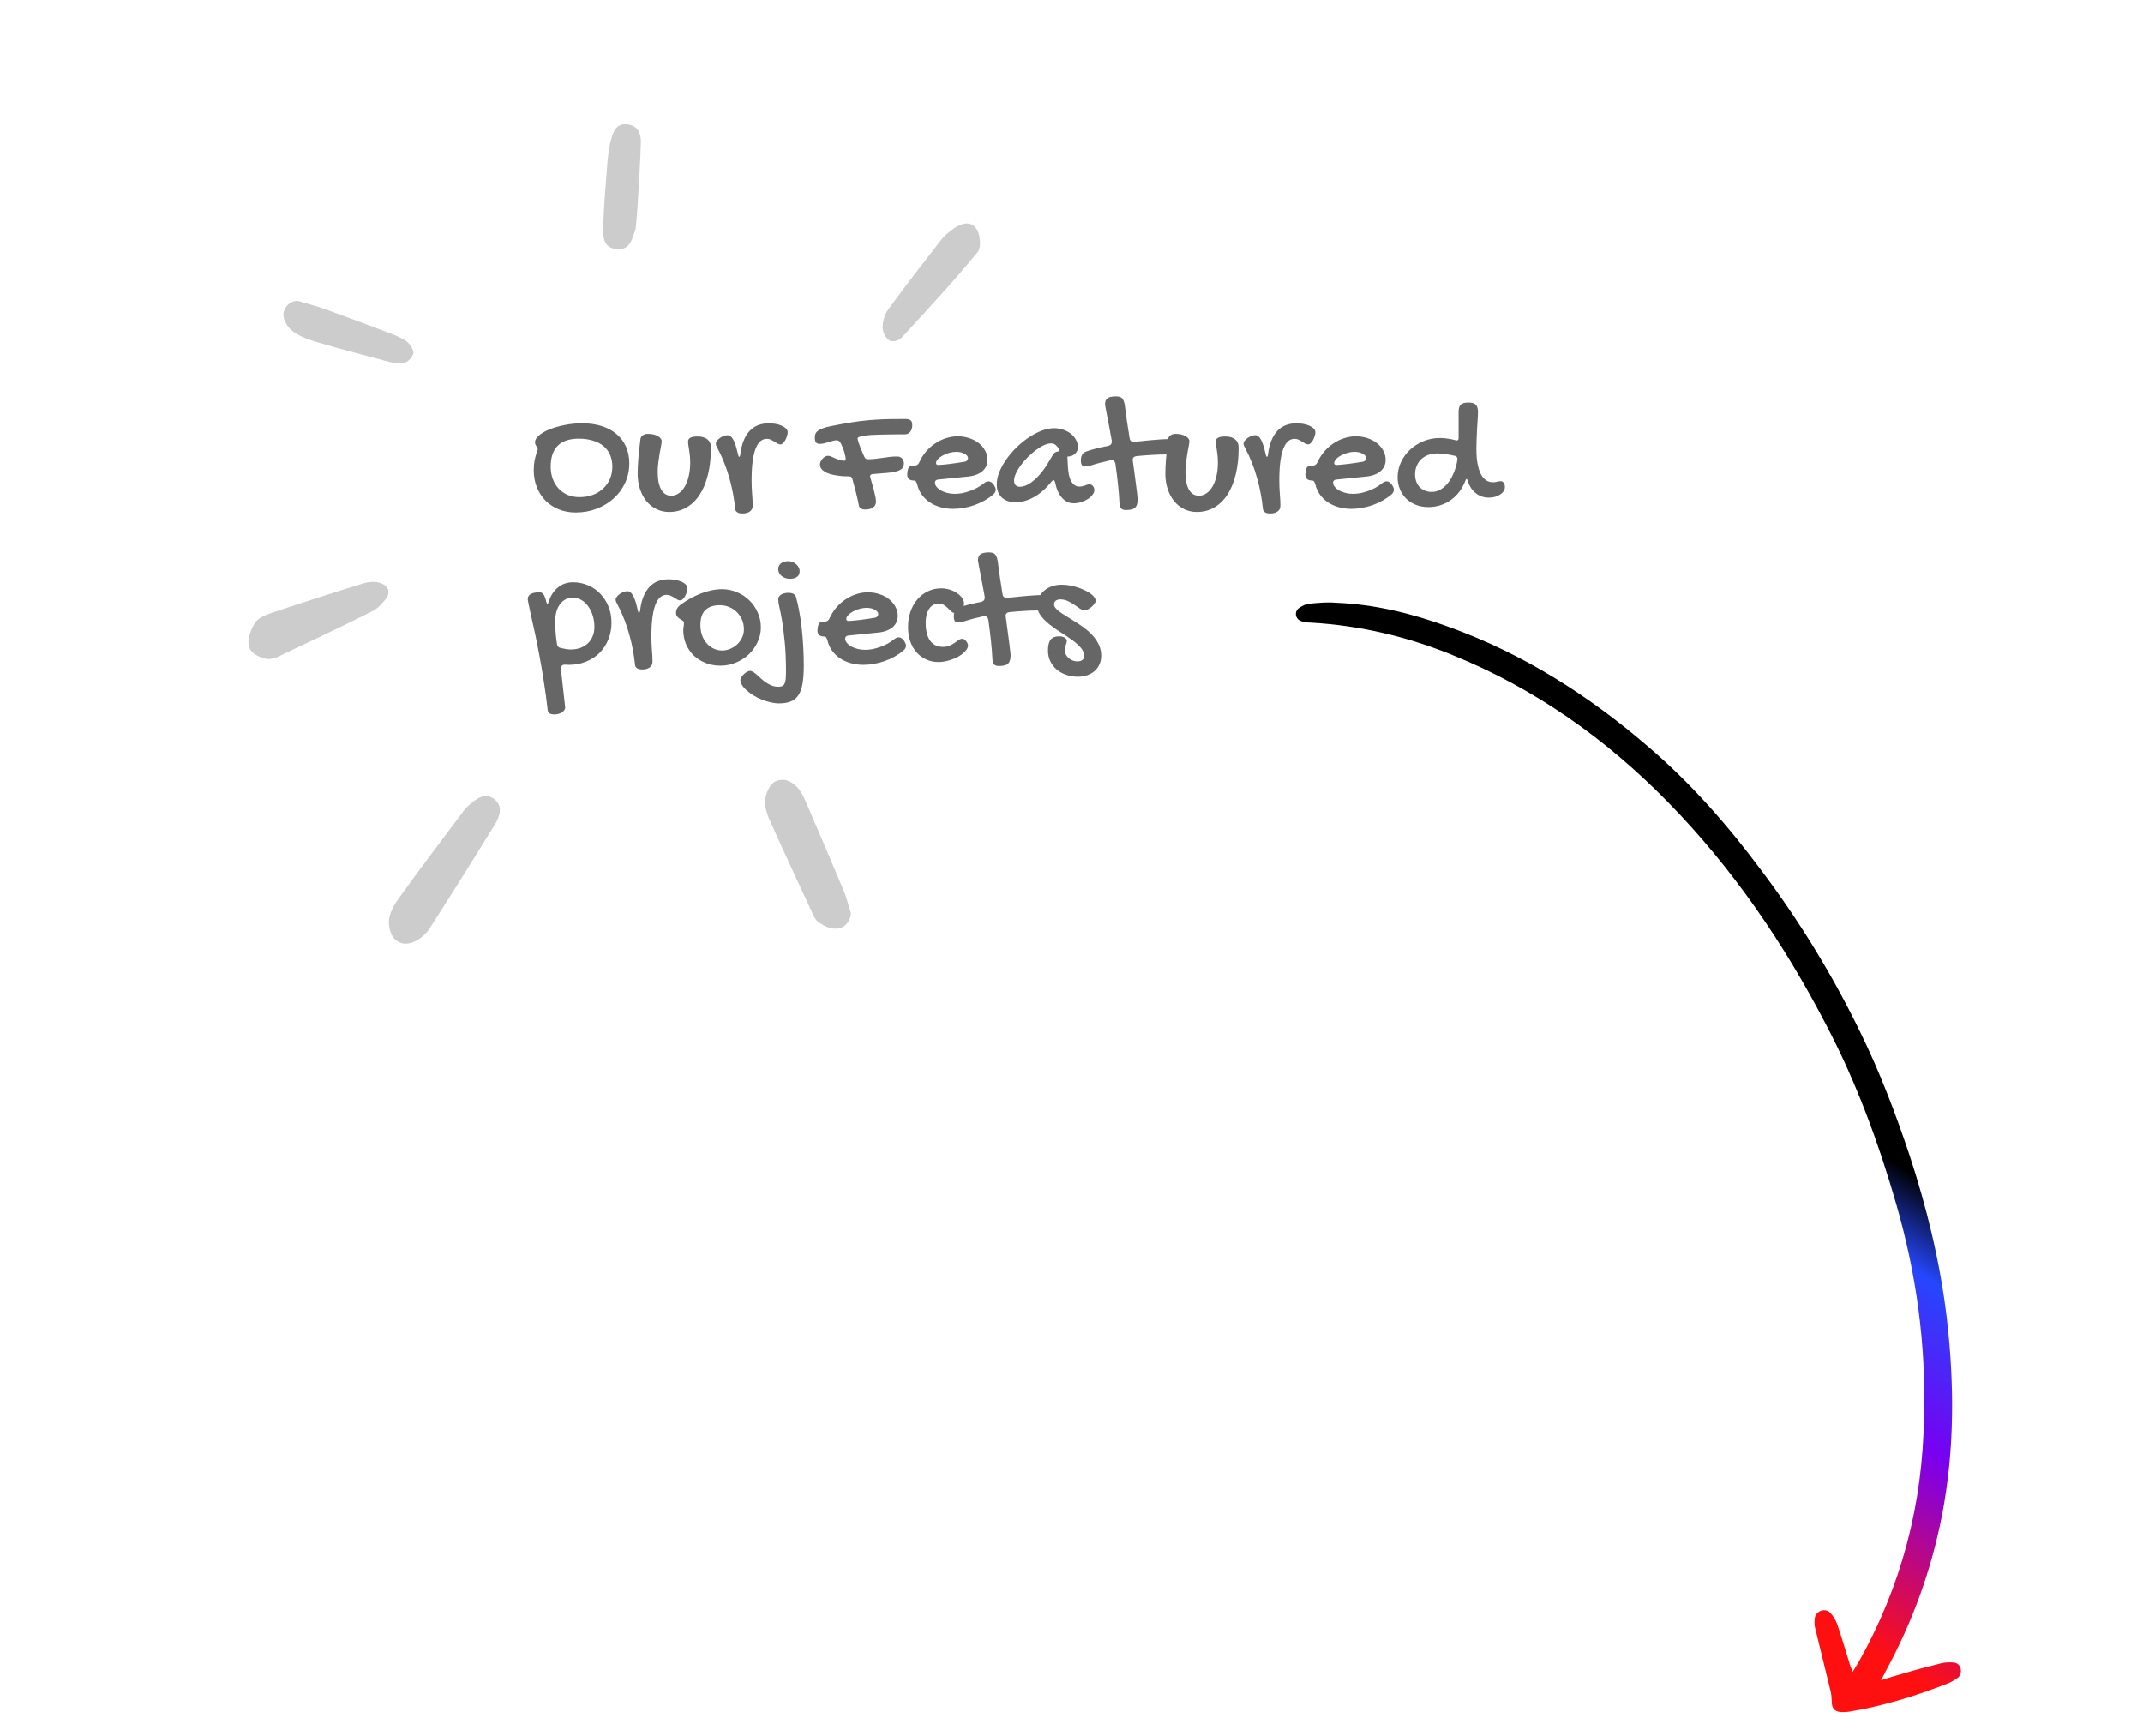 <svg width="316" height="256" viewBox="0 0 316 256" fill="none" xmlns="http://www.w3.org/2000/svg">
<path d="M57.357 135.569C57.63 134.125 58.175 133.361 58.965 132.244C62.045 127.937 65.261 123.712 68.423 119.488C68.614 119.242 68.832 118.97 69.078 118.779C70.168 117.852 71.394 116.762 72.812 117.77C74.229 118.806 73.738 120.333 72.975 121.559C69.813 126.711 66.597 131.835 63.326 136.932C62.836 137.723 61.991 138.404 61.146 138.813C59.047 139.821 57.193 138.431 57.357 135.569Z" fill="black" fill-opacity="0.2"/>
<path d="M125.472 134.616C125.472 135.842 124.518 136.714 123.809 136.851C122.855 137.042 122.037 136.878 120.674 135.951C120.211 135.651 119.938 134.915 119.666 134.343C117.676 130.036 115.659 125.757 113.724 121.423C113.233 120.36 112.743 119.134 112.824 118.016C112.906 117.008 113.533 115.563 114.351 115.209C115.141 114.854 116.204 114.745 117.458 115.972C117.921 116.408 118.358 117.144 118.657 117.825C120.62 122.377 122.582 126.929 124.49 131.508C124.845 132.381 125.063 133.335 125.472 134.616Z" fill="black" fill-opacity="0.2"/>
<path d="M38.958 97.056C37.705 96.702 36.887 96.102 36.696 95.284C36.451 94.249 36.969 92.859 37.568 91.877C38.032 91.141 39.095 90.678 39.994 90.378C44.492 88.879 49.016 87.407 53.568 86.017C54.331 85.772 55.313 85.69 56.048 85.935C57.248 86.344 57.766 87.298 56.785 88.443C56.239 89.097 55.612 89.778 54.877 90.133C50.624 92.259 46.345 94.303 42.038 96.32C41.248 96.674 40.185 97.438 38.958 97.056Z" fill="black" fill-opacity="0.2"/>
<path d="M131.305 50.282C130.705 50.037 130.188 49.055 130.16 48.401C130.133 47.502 130.406 46.411 130.951 45.675C133.486 42.187 136.157 38.752 138.801 35.345C139.182 34.827 139.7 34.418 140.218 34.01C141.39 33.11 142.917 32.32 143.952 33.682C144.552 34.473 144.743 36.49 144.17 37.171C140.681 41.423 136.92 45.485 133.186 49.546C132.886 49.9 132.286 50.473 131.305 50.282Z" fill="black" fill-opacity="0.2"/>
<path d="M43.919 44.367C45.446 44.831 46.618 45.103 47.735 45.512C50.979 46.684 54.222 47.883 57.439 49.11C58.338 49.464 59.292 49.819 60.028 50.391C60.546 50.8 61.118 51.836 60.928 52.217C60.6 52.844 60.11 53.635 58.992 53.553C58.529 53.526 57.929 53.498 57.411 53.362C53.759 52.381 50.106 51.454 46.481 50.364C45.255 50.009 43.974 49.492 42.992 48.701C42.284 48.129 41.63 46.848 41.82 46.084C41.984 45.376 42.584 44.367 43.919 44.367Z" fill="black" fill-opacity="0.2"/>
<path d="M93.799 33.083C93.772 33.41 93.745 33.737 93.636 34.037C93.172 35.373 92.873 36.872 90.992 36.735C89.002 36.599 88.92 34.964 88.948 33.628C89.029 30.412 89.329 27.195 89.575 23.952C89.684 22.78 89.82 21.581 90.147 20.463C90.474 19.318 90.937 18.146 92.518 18.337C93.99 18.528 94.481 19.509 94.508 20.817C94.508 22.235 94.072 30.412 93.799 33.083Z" fill="black" fill-opacity="0.2"/>
<path d="M84.902 75.555C83.999 75.555 83.165 75.401 82.403 75.094C81.648 74.788 80.997 74.361 80.45 73.814C79.903 73.258 79.476 72.599 79.169 71.836C78.862 71.073 78.709 70.232 78.709 69.311C78.709 68.814 78.75 68.337 78.833 67.881C78.924 67.417 79.045 66.986 79.194 66.588C79.26 66.43 79.293 66.318 79.293 66.252C79.293 66.169 79.273 66.09 79.231 66.016C79.19 65.941 79.144 65.862 79.094 65.779C79.045 65.697 78.999 65.609 78.958 65.518C78.916 65.427 78.895 65.323 78.895 65.207C78.895 64.859 79.094 64.519 79.492 64.188C79.89 63.848 80.417 63.549 81.072 63.292C81.727 63.027 82.469 62.815 83.298 62.658C84.127 62.492 84.977 62.409 85.847 62.409C86.917 62.409 87.879 62.546 88.733 62.819C89.595 63.093 90.325 63.487 90.922 64.001C91.527 64.507 91.991 65.124 92.314 65.854C92.638 66.584 92.799 67.404 92.799 68.317C92.799 69.336 92.596 70.29 92.19 71.177C91.784 72.056 91.224 72.819 90.511 73.465C89.806 74.112 88.973 74.622 88.011 74.995C87.05 75.368 86.013 75.555 84.902 75.555ZM90.3 68.802C90.3 68.155 90.188 67.574 89.964 67.06C89.74 66.546 89.417 66.115 88.994 65.767C88.571 65.41 88.049 65.141 87.427 64.959C86.813 64.768 86.117 64.673 85.338 64.673C83.97 64.673 82.937 65.021 82.241 65.717C81.553 66.405 81.209 67.433 81.209 68.802C81.209 69.465 81.312 70.074 81.519 70.63C81.727 71.177 82.017 71.65 82.39 72.047C82.763 72.437 83.207 72.744 83.721 72.968C84.243 73.183 84.815 73.291 85.437 73.291C86.15 73.291 86.805 73.183 87.402 72.968C87.999 72.744 88.509 72.433 88.932 72.035C89.363 71.637 89.699 71.165 89.939 70.617C90.18 70.062 90.3 69.457 90.3 68.802ZM96.991 69.597C96.991 70.709 97.161 71.567 97.501 72.172C97.841 72.777 98.334 73.08 98.981 73.08C99.387 73.08 99.76 72.96 100.1 72.719C100.448 72.479 100.746 72.143 100.995 71.712C101.244 71.281 101.435 70.771 101.567 70.182C101.708 69.585 101.779 68.938 101.779 68.242C101.779 67.819 101.762 67.454 101.729 67.147C101.696 66.832 101.658 66.555 101.617 66.314C101.584 66.066 101.551 65.846 101.518 65.655C101.484 65.464 101.468 65.282 101.468 65.108C101.468 64.843 101.58 64.652 101.804 64.536C102.027 64.411 102.384 64.349 102.873 64.349C103.495 64.349 103.976 64.49 104.316 64.772C104.664 65.054 104.838 65.464 104.838 66.003C104.838 67.471 104.693 68.789 104.403 69.958C104.121 71.127 103.711 72.122 103.172 72.943C102.641 73.755 101.994 74.381 101.232 74.821C100.469 75.26 99.615 75.48 98.67 75.48C97.998 75.48 97.376 75.339 96.804 75.057C96.24 74.784 95.751 74.398 95.337 73.9C94.93 73.395 94.611 72.798 94.379 72.11C94.147 71.413 94.031 70.65 94.031 69.821C94.031 69.506 94.039 69.171 94.056 68.814C94.072 68.457 94.097 68.076 94.13 67.67C94.163 67.255 94.205 66.808 94.255 66.327C94.313 65.846 94.375 65.323 94.441 64.76C94.466 64.519 94.578 64.329 94.777 64.188C94.984 64.038 95.245 63.964 95.56 63.964C95.842 63.964 96.108 63.993 96.356 64.051C96.605 64.109 96.817 64.188 96.991 64.287C97.173 64.386 97.314 64.503 97.413 64.635C97.521 64.768 97.575 64.909 97.575 65.058C97.575 65.207 97.542 65.444 97.476 65.767C97.418 66.082 97.351 66.447 97.277 66.861C97.21 67.268 97.144 67.711 97.078 68.192C97.02 68.665 96.991 69.133 96.991 69.597ZM113.084 64.697C112.777 64.697 112.507 64.78 112.275 64.946C112.043 65.104 111.844 65.328 111.678 65.618C111.512 65.9 111.376 66.235 111.268 66.625C111.16 67.007 111.073 67.425 111.007 67.881C110.94 68.337 110.895 68.814 110.87 69.311C110.845 69.809 110.833 70.311 110.833 70.816C110.833 71.48 110.857 72.135 110.907 72.781C110.965 73.42 110.994 74.012 110.994 74.56C110.994 74.916 110.862 75.194 110.596 75.393C110.331 75.6 109.954 75.704 109.465 75.704C109.373 75.704 109.27 75.695 109.154 75.679C109.038 75.662 108.926 75.629 108.818 75.579C108.718 75.53 108.627 75.459 108.544 75.368C108.47 75.285 108.428 75.169 108.42 75.02C108.345 74.29 108.237 73.544 108.096 72.781C107.956 72.018 107.777 71.26 107.562 70.505C107.354 69.743 107.102 68.988 106.803 68.242C106.513 67.496 106.177 66.766 105.796 66.053C105.729 65.929 105.671 65.813 105.622 65.705C105.58 65.597 105.559 65.493 105.559 65.394C105.559 65.269 105.613 65.137 105.721 64.996C105.837 64.847 105.978 64.71 106.144 64.585C106.318 64.461 106.505 64.362 106.704 64.287C106.911 64.204 107.11 64.163 107.301 64.163C107.616 64.163 107.893 64.382 108.134 64.822C108.374 65.253 108.598 65.945 108.805 66.899C108.847 67.064 108.88 67.181 108.905 67.247C108.93 67.313 108.963 67.346 109.004 67.346C109.096 67.346 109.154 67.206 109.178 66.924C109.278 66.136 109.448 65.46 109.688 64.896C109.929 64.324 110.227 63.856 110.584 63.491C110.949 63.118 111.363 62.844 111.827 62.67C112.3 62.496 112.818 62.409 113.382 62.409C113.705 62.409 114.033 62.438 114.365 62.496C114.696 62.554 114.995 62.641 115.26 62.757C115.525 62.873 115.741 63.014 115.907 63.18C116.072 63.346 116.155 63.533 116.155 63.74C116.155 63.889 116.122 64.067 116.056 64.275C115.998 64.474 115.919 64.668 115.82 64.859C115.72 65.041 115.604 65.199 115.471 65.332C115.347 65.456 115.218 65.518 115.086 65.518C114.937 65.518 114.792 65.477 114.651 65.394C114.51 65.303 114.356 65.207 114.19 65.108C114.033 65.008 113.863 64.917 113.681 64.834C113.506 64.743 113.307 64.697 113.084 64.697ZM123.369 64.909C123.211 64.909 123.029 64.938 122.821 64.996C122.614 65.046 122.399 65.108 122.175 65.183C121.951 65.249 121.727 65.311 121.503 65.369C121.288 65.419 121.093 65.444 120.919 65.444C120.736 65.444 120.591 65.415 120.483 65.357C120.384 65.29 120.309 65.207 120.259 65.108C120.21 65.008 120.181 64.901 120.172 64.784C120.164 64.668 120.16 64.556 120.16 64.449C120.16 64.134 120.251 63.877 120.434 63.678C120.624 63.479 120.894 63.313 121.242 63.18C121.59 63.039 122.009 62.923 122.498 62.832C122.995 62.733 123.555 62.625 124.177 62.509C125.155 62.326 126.047 62.185 126.851 62.086C127.663 61.986 128.434 61.916 129.164 61.874C129.902 61.825 130.623 61.796 131.328 61.787C132.033 61.779 132.775 61.775 133.554 61.775C133.786 61.775 133.969 61.804 134.101 61.862C134.234 61.92 134.329 61.995 134.387 62.086C134.454 62.177 134.491 62.281 134.499 62.397C134.516 62.513 134.524 62.629 134.524 62.745C134.524 62.878 134.503 63.023 134.462 63.18C134.429 63.329 134.367 63.47 134.275 63.603C134.193 63.727 134.076 63.831 133.927 63.914C133.786 63.997 133.612 64.038 133.405 64.038H132.41C132.012 64.038 131.589 64.043 131.141 64.051C130.694 64.051 130.25 64.059 129.811 64.076C129.371 64.084 128.948 64.1 128.542 64.125C128.144 64.15 127.788 64.188 127.473 64.237C127.166 64.279 126.921 64.333 126.739 64.399C126.556 64.465 126.465 64.548 126.465 64.648C126.465 64.747 126.503 64.913 126.577 65.145C126.652 65.377 126.743 65.63 126.851 65.904C126.959 66.169 127.066 66.434 127.174 66.7C127.29 66.957 127.386 67.172 127.46 67.346C127.527 67.487 127.601 67.583 127.684 67.632C127.767 67.682 127.879 67.707 128.02 67.707C128.36 67.707 128.708 67.686 129.065 67.645C129.421 67.603 129.778 67.558 130.134 67.508C130.499 67.45 130.86 67.4 131.216 67.359C131.581 67.317 131.942 67.297 132.298 67.297C132.497 67.297 132.659 67.334 132.783 67.409C132.916 67.475 133.019 67.562 133.094 67.67C133.169 67.769 133.218 67.877 133.243 67.993C133.276 68.109 133.293 68.209 133.293 68.292C133.293 68.665 133.177 68.947 132.945 69.137C132.713 69.32 132.398 69.457 132 69.548C131.602 69.639 131.137 69.701 130.607 69.734C130.084 69.767 129.529 69.813 128.94 69.871L128.642 69.896C128.534 69.912 128.451 69.95 128.393 70.008C128.335 70.066 128.306 70.141 128.306 70.232C128.306 70.257 128.31 70.277 128.318 70.294C128.327 70.311 128.331 70.331 128.331 70.356C128.405 70.63 128.492 70.936 128.592 71.276C128.691 71.608 128.783 71.94 128.866 72.271C128.957 72.603 129.031 72.918 129.089 73.216C129.147 73.515 129.176 73.76 129.176 73.95C129.176 74.332 129.031 74.622 128.741 74.821C128.459 75.02 128.057 75.119 127.535 75.119C127.344 75.119 127.158 75.074 126.975 74.983C126.801 74.9 126.693 74.742 126.652 74.51C126.519 73.83 126.37 73.167 126.204 72.52C126.038 71.865 125.864 71.214 125.682 70.567C125.607 70.344 125.462 70.232 125.247 70.232C124.998 70.232 124.716 70.223 124.401 70.207C124.094 70.19 123.779 70.157 123.456 70.107C123.132 70.058 122.817 69.995 122.51 69.921C122.212 69.838 121.943 69.73 121.702 69.597C121.47 69.465 121.279 69.307 121.13 69.125C120.989 68.942 120.919 68.727 120.919 68.478C120.919 68.321 120.956 68.167 121.031 68.018C121.105 67.861 121.2 67.724 121.317 67.608C121.433 67.483 121.557 67.384 121.69 67.309C121.831 67.234 121.963 67.197 122.088 67.197C122.237 67.197 122.399 67.234 122.573 67.309C122.747 67.384 122.933 67.467 123.132 67.558C123.331 67.649 123.543 67.732 123.767 67.807C123.999 67.881 124.247 67.918 124.513 67.918C124.645 67.918 124.712 67.848 124.712 67.707C124.712 67.574 124.687 67.4 124.637 67.185C124.596 66.969 124.538 66.745 124.463 66.513C124.388 66.273 124.301 66.041 124.202 65.817C124.111 65.585 124.011 65.39 123.903 65.232C123.837 65.133 123.767 65.054 123.692 64.996C123.626 64.938 123.518 64.909 123.369 64.909ZM145.058 71.276C145.298 71.069 145.535 70.966 145.767 70.966C145.899 70.966 146.02 70.999 146.128 71.065C146.235 71.131 146.356 71.235 146.488 71.376C146.613 71.567 146.7 71.724 146.749 71.849C146.807 71.965 146.836 72.081 146.836 72.197C146.836 72.445 146.712 72.682 146.463 72.906C146.065 73.237 145.634 73.536 145.17 73.801C144.706 74.058 144.221 74.278 143.715 74.46C143.209 74.643 142.687 74.779 142.148 74.871C141.609 74.97 141.074 75.02 140.543 75.02C139.872 75.02 139.242 74.933 138.653 74.759C138.064 74.593 137.538 74.352 137.074 74.037C136.618 73.722 136.232 73.345 135.917 72.906C135.602 72.458 135.378 71.956 135.246 71.401C135.171 71.169 135.1 71.019 135.034 70.953C134.976 70.878 134.877 70.841 134.736 70.841C134.429 70.841 134.193 70.766 134.027 70.617C133.861 70.468 133.778 70.252 133.778 69.971C133.778 69.855 133.786 69.78 133.803 69.747L133.828 69.498C133.869 69.2 133.948 68.984 134.064 68.851C134.188 68.719 134.379 68.652 134.636 68.652H134.823C135.171 68.652 135.415 68.491 135.556 68.167C135.813 67.595 136.141 67.073 136.539 66.6C136.937 66.128 137.385 65.725 137.882 65.394C138.38 65.054 138.91 64.793 139.474 64.61C140.046 64.42 140.626 64.324 141.215 64.324C141.829 64.324 142.401 64.416 142.931 64.598C143.47 64.772 143.939 65.017 144.337 65.332C144.735 65.647 145.046 66.016 145.269 66.439C145.502 66.861 145.618 67.317 145.618 67.807C145.618 68.147 145.551 68.457 145.419 68.739C145.286 69.021 145.095 69.27 144.847 69.486C144.598 69.693 144.295 69.863 143.939 69.995C143.59 70.128 143.192 70.215 142.745 70.257L138.429 70.692C138.263 70.692 138.127 70.733 138.019 70.816C137.919 70.899 137.87 71.011 137.87 71.152C137.87 71.368 137.948 71.575 138.106 71.774C138.272 71.973 138.487 72.151 138.753 72.309C139.026 72.458 139.337 72.578 139.685 72.669C140.042 72.76 140.407 72.806 140.78 72.806C141.136 72.806 141.501 72.773 141.874 72.707C142.256 72.632 142.629 72.528 142.993 72.396C143.367 72.263 143.727 72.106 144.075 71.923C144.424 71.732 144.751 71.517 145.058 71.276ZM142.285 68.068C142.409 68.043 142.517 67.985 142.608 67.894C142.699 67.794 142.745 67.674 142.745 67.533C142.745 67.409 142.699 67.293 142.608 67.185C142.517 67.077 142.392 66.982 142.235 66.899C142.077 66.808 141.895 66.737 141.688 66.687C141.48 66.638 141.261 66.613 141.029 66.613C140.689 66.613 140.34 66.662 139.984 66.762C139.627 66.861 139.304 66.994 139.014 67.16C138.724 67.317 138.487 67.496 138.305 67.695C138.123 67.885 138.031 68.076 138.031 68.267C138.031 68.457 138.147 68.553 138.38 68.553C138.52 68.553 138.748 68.536 139.064 68.503C139.379 68.47 139.727 68.433 140.108 68.391C140.49 68.341 140.875 68.287 141.265 68.229C141.654 68.171 141.994 68.118 142.285 68.068ZM155.442 63.13C155.898 63.13 156.338 63.201 156.761 63.342C157.184 63.483 157.557 63.678 157.88 63.926C158.203 64.175 158.46 64.474 158.651 64.822C158.85 65.17 158.95 65.556 158.95 65.978C158.95 66.153 158.908 66.323 158.825 66.488C158.751 66.646 158.647 66.787 158.514 66.911C158.382 67.027 158.228 67.123 158.054 67.197C157.888 67.263 157.714 67.297 157.532 67.297C157.515 67.297 157.499 67.301 157.482 67.309C157.474 67.309 157.461 67.309 157.445 67.309C157.428 67.317 157.412 67.322 157.395 67.322L157.445 68.317C157.478 69.502 157.644 70.368 157.942 70.916C158.249 71.463 158.647 71.737 159.136 71.737C159.31 71.737 159.464 71.72 159.596 71.687C159.737 71.654 159.866 71.616 159.982 71.575C160.106 71.525 160.222 71.484 160.33 71.451C160.438 71.417 160.546 71.401 160.653 71.401C160.844 71.401 161.01 71.484 161.151 71.65C161.3 71.815 161.375 72.014 161.375 72.246C161.375 72.479 161.284 72.711 161.101 72.943C160.927 73.175 160.695 73.386 160.405 73.577C160.114 73.76 159.787 73.909 159.422 74.025C159.057 74.141 158.688 74.199 158.315 74.199C157.669 74.199 157.101 73.934 156.612 73.403C156.122 72.864 155.774 72.076 155.567 71.04C155.517 70.874 155.451 70.791 155.368 70.791C155.268 70.791 155.181 70.841 155.107 70.941C154.286 71.977 153.411 72.756 152.483 73.279C151.554 73.793 150.638 74.05 149.734 74.05C149.311 74.05 148.93 73.988 148.59 73.863C148.25 73.739 147.96 73.565 147.719 73.341C147.487 73.109 147.305 72.831 147.172 72.508C147.048 72.176 146.986 71.807 146.986 71.401C146.986 70.829 147.11 70.228 147.359 69.597C147.616 68.967 147.96 68.346 148.391 67.732C148.822 67.118 149.32 66.534 149.883 65.978C150.455 65.423 151.052 64.934 151.674 64.511C152.304 64.088 152.943 63.752 153.589 63.504C154.236 63.255 154.854 63.13 155.442 63.13ZM155.032 67.433C155.181 67.152 155.318 66.948 155.442 66.824C155.567 66.691 155.745 66.604 155.977 66.563C156.16 66.538 156.251 66.48 156.251 66.389C156.251 66.323 156.226 66.252 156.176 66.177C156.019 65.962 155.853 65.775 155.679 65.618C155.505 65.452 155.273 65.369 154.982 65.369C154.667 65.369 154.315 65.46 153.925 65.643C153.536 65.825 153.138 66.07 152.731 66.376C152.333 66.675 151.94 67.019 151.55 67.409C151.168 67.79 150.829 68.184 150.53 68.59C150.232 68.996 149.991 69.398 149.809 69.796C149.626 70.194 149.535 70.551 149.535 70.866C149.535 71.148 149.61 71.368 149.759 71.525C149.917 71.683 150.128 71.761 150.393 71.761C151.073 71.761 151.815 71.401 152.619 70.679C153.424 69.958 154.228 68.876 155.032 67.433ZM162.942 59.636C162.942 59.196 163.066 58.89 163.315 58.715C163.564 58.533 163.974 58.442 164.546 58.442C164.753 58.442 164.927 58.463 165.068 58.504C165.218 58.537 165.342 58.603 165.441 58.703C165.549 58.803 165.632 58.935 165.69 59.101C165.757 59.258 165.81 59.462 165.852 59.71C165.951 60.481 166.059 61.277 166.175 62.098C166.3 62.919 166.428 63.744 166.561 64.573C166.611 64.946 166.805 65.133 167.145 65.133C167.237 65.133 167.386 65.124 167.593 65.108C167.809 65.083 168.061 65.058 168.352 65.033C168.642 65 168.953 64.967 169.284 64.934C169.624 64.901 169.96 64.872 170.292 64.847C170.632 64.814 170.951 64.789 171.249 64.772C171.556 64.747 171.826 64.735 172.058 64.735C172.24 64.735 172.385 64.772 172.493 64.847C172.601 64.913 172.684 65.004 172.742 65.12C172.808 65.228 172.85 65.352 172.866 65.493C172.891 65.626 172.903 65.763 172.903 65.904C172.903 66.028 172.879 66.157 172.829 66.289C172.787 66.422 172.725 66.542 172.642 66.65C172.568 66.749 172.472 66.832 172.356 66.899C172.24 66.965 172.107 66.998 171.958 66.998C171.237 66.998 170.507 67.023 169.769 67.073C169.04 67.114 168.31 67.172 167.581 67.247C167.207 67.297 167.021 67.483 167.021 67.807C167.021 67.832 167.025 67.865 167.033 67.906C167.042 67.939 167.046 67.968 167.046 67.993C167.145 68.715 167.237 69.39 167.319 70.02C167.411 70.65 167.485 71.214 167.543 71.712C167.61 72.201 167.659 72.611 167.693 72.943C167.734 73.266 167.755 73.482 167.755 73.59C167.755 73.888 167.726 74.137 167.668 74.336C167.61 74.543 167.514 74.709 167.382 74.833C167.249 74.966 167.071 75.057 166.847 75.107C166.631 75.165 166.358 75.194 166.026 75.194C165.711 75.194 165.479 75.119 165.33 74.97C165.18 74.821 165.097 74.593 165.081 74.286C165.031 73.308 164.952 72.325 164.845 71.339C164.737 70.344 164.612 69.353 164.471 68.366C164.397 68.01 164.21 67.832 163.912 67.832C163.887 67.832 163.858 67.836 163.825 67.844C163.792 67.852 163.763 67.856 163.738 67.856C163.224 67.972 162.739 68.088 162.283 68.205C161.827 68.321 161.4 68.445 161.002 68.578C160.778 68.652 160.579 68.706 160.405 68.739C160.231 68.764 160.073 68.777 159.932 68.777C159.741 68.777 159.6 68.694 159.509 68.528C159.418 68.354 159.372 68.138 159.372 67.881C159.372 67.79 159.381 67.686 159.397 67.57C159.414 67.446 159.447 67.326 159.497 67.21C159.538 67.085 159.605 66.973 159.696 66.874C159.779 66.766 159.895 66.679 160.044 66.613C160.392 66.472 160.857 66.327 161.437 66.177C162.017 66.02 162.672 65.875 163.402 65.742C163.568 65.701 163.696 65.634 163.787 65.543C163.887 65.444 163.937 65.299 163.937 65.108C163.937 65.066 163.937 65.025 163.937 64.984C163.937 64.934 163.928 64.884 163.912 64.834C163.779 64.072 163.651 63.379 163.526 62.757C163.41 62.127 163.307 61.588 163.215 61.141C163.132 60.693 163.066 60.34 163.016 60.084C162.967 59.827 162.942 59.677 162.942 59.636ZM174.794 69.597C174.794 70.709 174.964 71.567 175.304 72.172C175.644 72.777 176.137 73.08 176.784 73.08C177.19 73.08 177.563 72.96 177.903 72.719C178.251 72.479 178.55 72.143 178.798 71.712C179.047 71.281 179.238 70.771 179.37 70.182C179.511 69.585 179.582 68.938 179.582 68.242C179.582 67.819 179.565 67.454 179.532 67.147C179.499 66.832 179.462 66.555 179.42 66.314C179.387 66.066 179.354 65.846 179.321 65.655C179.288 65.464 179.271 65.282 179.271 65.108C179.271 64.843 179.383 64.652 179.607 64.536C179.831 64.411 180.187 64.349 180.676 64.349C181.298 64.349 181.779 64.49 182.119 64.772C182.467 65.054 182.641 65.464 182.641 66.003C182.641 67.471 182.496 68.789 182.206 69.958C181.924 71.127 181.514 72.122 180.975 72.943C180.444 73.755 179.797 74.381 179.035 74.821C178.272 75.26 177.418 75.48 176.473 75.48C175.801 75.48 175.179 75.339 174.607 75.057C174.043 74.784 173.554 74.398 173.14 73.9C172.733 73.395 172.414 72.798 172.182 72.11C171.95 71.413 171.834 70.65 171.834 69.821C171.834 69.506 171.842 69.171 171.859 68.814C171.875 68.457 171.9 68.076 171.933 67.67C171.967 67.255 172.008 66.808 172.058 66.327C172.116 65.846 172.178 65.323 172.244 64.76C172.269 64.519 172.381 64.329 172.58 64.188C172.787 64.038 173.049 63.964 173.364 63.964C173.645 63.964 173.911 63.993 174.16 64.051C174.408 64.109 174.62 64.188 174.794 64.287C174.976 64.386 175.117 64.503 175.217 64.635C175.324 64.768 175.378 64.909 175.378 65.058C175.378 65.207 175.345 65.444 175.279 65.767C175.221 66.082 175.154 66.447 175.08 66.861C175.013 67.268 174.947 67.711 174.881 68.192C174.823 68.665 174.794 69.133 174.794 69.597ZM190.887 64.697C190.58 64.697 190.31 64.78 190.078 64.946C189.846 65.104 189.647 65.328 189.481 65.618C189.316 65.9 189.179 66.235 189.071 66.625C188.963 67.007 188.876 67.425 188.81 67.881C188.743 68.337 188.698 68.814 188.673 69.311C188.648 69.809 188.636 70.311 188.636 70.816C188.636 71.48 188.661 72.135 188.71 72.781C188.768 73.42 188.797 74.012 188.797 74.56C188.797 74.916 188.665 75.194 188.399 75.393C188.134 75.6 187.757 75.704 187.268 75.704C187.176 75.704 187.073 75.695 186.957 75.679C186.841 75.662 186.729 75.629 186.621 75.579C186.521 75.53 186.43 75.459 186.347 75.368C186.273 75.285 186.231 75.169 186.223 75.02C186.148 74.29 186.041 73.544 185.9 72.781C185.759 72.018 185.58 71.26 185.365 70.505C185.158 69.743 184.905 68.988 184.606 68.242C184.316 67.496 183.98 66.766 183.599 66.053C183.533 65.929 183.475 65.813 183.425 65.705C183.383 65.597 183.363 65.493 183.363 65.394C183.363 65.269 183.416 65.137 183.524 64.996C183.64 64.847 183.781 64.71 183.947 64.585C184.121 64.461 184.308 64.362 184.507 64.287C184.714 64.204 184.913 64.163 185.104 64.163C185.419 64.163 185.697 64.382 185.937 64.822C186.177 65.253 186.401 65.945 186.609 66.899C186.65 67.064 186.683 67.181 186.708 67.247C186.733 67.313 186.766 67.346 186.808 67.346C186.899 67.346 186.957 67.206 186.982 66.924C187.081 66.136 187.251 65.46 187.492 64.896C187.732 64.324 188.03 63.856 188.387 63.491C188.752 63.118 189.166 62.844 189.631 62.67C190.103 62.496 190.621 62.409 191.185 62.409C191.509 62.409 191.836 62.438 192.168 62.496C192.499 62.554 192.798 62.641 193.063 62.757C193.328 62.873 193.544 63.014 193.71 63.18C193.876 63.346 193.959 63.533 193.959 63.74C193.959 63.889 193.925 64.067 193.859 64.275C193.801 64.474 193.722 64.668 193.623 64.859C193.523 65.041 193.407 65.199 193.275 65.332C193.15 65.456 193.022 65.518 192.889 65.518C192.74 65.518 192.595 65.477 192.454 65.394C192.313 65.303 192.159 65.207 191.994 65.108C191.836 65.008 191.666 64.917 191.484 64.834C191.31 64.743 191.111 64.697 190.887 64.697ZM203.759 71.276C203.999 71.069 204.235 70.966 204.467 70.966C204.6 70.966 204.72 70.999 204.828 71.065C204.936 71.131 205.056 71.235 205.189 71.376C205.313 71.567 205.4 71.724 205.45 71.849C205.508 71.965 205.537 72.081 205.537 72.197C205.537 72.445 205.413 72.682 205.164 72.906C204.766 73.237 204.335 73.536 203.87 73.801C203.406 74.058 202.921 74.278 202.415 74.46C201.91 74.643 201.387 74.779 200.848 74.871C200.309 74.97 199.775 75.02 199.244 75.02C198.572 75.02 197.942 74.933 197.354 74.759C196.765 74.593 196.239 74.352 195.774 74.037C195.318 73.722 194.933 73.345 194.618 72.906C194.303 72.458 194.079 71.956 193.946 71.401C193.871 71.169 193.801 71.019 193.735 70.953C193.677 70.878 193.577 70.841 193.436 70.841C193.129 70.841 192.893 70.766 192.727 70.617C192.561 70.468 192.479 70.252 192.479 69.971C192.479 69.855 192.487 69.78 192.503 69.747L192.528 69.498C192.57 69.2 192.649 68.984 192.765 68.851C192.889 68.719 193.08 68.652 193.337 68.652H193.523C193.871 68.652 194.116 68.491 194.257 68.167C194.514 67.595 194.842 67.073 195.239 66.6C195.637 66.128 196.085 65.725 196.583 65.394C197.08 65.054 197.611 64.793 198.175 64.61C198.747 64.42 199.327 64.324 199.916 64.324C200.529 64.324 201.101 64.416 201.632 64.598C202.171 64.772 202.639 65.017 203.037 65.332C203.435 65.647 203.746 66.016 203.97 66.439C204.202 66.861 204.318 67.317 204.318 67.807C204.318 68.147 204.252 68.457 204.119 68.739C203.987 69.021 203.796 69.27 203.547 69.486C203.298 69.693 202.996 69.863 202.639 69.995C202.291 70.128 201.893 70.215 201.445 70.257L197.13 70.692C196.964 70.692 196.827 70.733 196.719 70.816C196.62 70.899 196.57 71.011 196.57 71.152C196.57 71.368 196.649 71.575 196.807 71.774C196.972 71.973 197.188 72.151 197.453 72.309C197.727 72.458 198.038 72.578 198.386 72.669C198.742 72.76 199.107 72.806 199.48 72.806C199.837 72.806 200.202 72.773 200.575 72.707C200.956 72.632 201.329 72.528 201.694 72.396C202.067 72.263 202.428 72.106 202.776 71.923C203.124 71.732 203.452 71.517 203.759 71.276ZM200.985 68.068C201.11 68.043 201.217 67.985 201.309 67.894C201.4 67.794 201.445 67.674 201.445 67.533C201.445 67.409 201.4 67.293 201.309 67.185C201.217 67.077 201.093 66.982 200.935 66.899C200.778 66.808 200.596 66.737 200.388 66.687C200.181 66.638 199.961 66.613 199.729 66.613C199.389 66.613 199.041 66.662 198.684 66.762C198.328 66.861 198.005 66.994 197.714 67.16C197.424 67.317 197.188 67.496 197.005 67.695C196.823 67.885 196.732 68.076 196.732 68.267C196.732 68.457 196.848 68.553 197.08 68.553C197.221 68.553 197.449 68.536 197.764 68.503C198.079 68.47 198.427 68.433 198.809 68.391C199.19 68.341 199.576 68.287 199.965 68.229C200.355 68.171 200.695 68.118 200.985 68.068ZM214.653 64.909C214.686 64.925 214.736 64.934 214.802 64.934C214.985 64.934 215.076 64.814 215.076 64.573V60.705C215.076 60.216 215.184 59.868 215.399 59.661C215.623 59.453 215.992 59.35 216.506 59.35C217.028 59.35 217.397 59.458 217.613 59.673C217.828 59.889 217.936 60.258 217.936 60.78C217.936 60.979 217.924 61.273 217.899 61.663C217.874 62.044 217.845 62.48 217.812 62.969C217.787 63.458 217.762 63.984 217.737 64.548C217.712 65.104 217.7 65.655 217.7 66.202C217.7 67.048 217.758 67.778 217.874 68.391C217.99 69.005 218.156 69.514 218.372 69.921C218.587 70.319 218.844 70.617 219.143 70.816C219.441 71.007 219.777 71.102 220.15 71.102C220.357 71.102 220.544 71.077 220.71 71.028C220.884 70.97 221.087 70.941 221.319 70.941C221.485 70.941 221.622 71.028 221.729 71.202C221.845 71.368 221.903 71.571 221.903 71.811C221.903 72.027 221.837 72.23 221.705 72.421C221.58 72.611 221.406 72.777 221.182 72.918C220.967 73.059 220.714 73.171 220.424 73.254C220.133 73.328 219.831 73.366 219.516 73.366C218.836 73.366 218.214 73.159 217.65 72.744C217.086 72.321 216.664 71.678 216.382 70.816C216.357 70.684 216.315 70.617 216.257 70.617C216.191 70.617 216.137 70.684 216.096 70.816C215.872 71.421 215.577 71.969 215.213 72.458C214.856 72.939 214.437 73.353 213.957 73.701C213.484 74.041 212.962 74.303 212.39 74.485C211.826 74.667 211.229 74.759 210.599 74.759C209.935 74.759 209.326 74.647 208.77 74.423C208.223 74.207 207.751 73.905 207.353 73.515C206.955 73.117 206.644 72.653 206.42 72.122C206.196 71.583 206.084 71.003 206.084 70.381C206.084 69.585 206.25 68.835 206.582 68.13C206.913 67.425 207.361 66.812 207.925 66.289C208.497 65.759 209.16 65.34 209.915 65.033C210.669 64.727 211.473 64.573 212.327 64.573C212.676 64.573 213.045 64.602 213.434 64.66C213.824 64.71 214.23 64.793 214.653 64.909ZM211.084 72.52C211.556 72.52 211.975 72.416 212.34 72.209C212.713 72.002 213.04 71.741 213.322 71.426C213.612 71.102 213.857 70.75 214.056 70.368C214.255 69.979 214.417 69.602 214.541 69.237C214.665 68.872 214.757 68.544 214.815 68.254C214.873 67.964 214.902 67.757 214.902 67.632C214.902 67.541 214.877 67.463 214.827 67.396C214.777 67.322 214.703 67.263 214.603 67.222C214.379 67.164 214.147 67.114 213.907 67.073C213.666 67.023 213.43 66.982 213.198 66.948C212.966 66.915 212.742 66.89 212.526 66.874C212.319 66.857 212.128 66.849 211.954 66.849C211.457 66.849 211.005 66.924 210.599 67.073C210.192 67.222 209.844 67.433 209.554 67.707C209.272 67.981 209.052 68.308 208.895 68.69C208.737 69.063 208.659 69.473 208.659 69.921C208.659 70.319 208.717 70.679 208.833 71.003C208.957 71.318 209.123 71.587 209.33 71.811C209.546 72.035 209.803 72.209 210.101 72.334C210.4 72.458 210.727 72.52 211.084 72.52ZM77.826 88.319C77.826 87.996 77.971 87.751 78.261 87.585C78.551 87.411 78.966 87.324 79.505 87.324C79.629 87.324 79.741 87.341 79.841 87.374C79.94 87.407 80.027 87.474 80.102 87.573C80.185 87.664 80.259 87.793 80.326 87.959C80.392 88.124 80.458 88.336 80.525 88.593C80.591 88.883 80.657 89.028 80.724 89.028C80.782 89.028 80.852 88.908 80.935 88.668C81.084 88.195 81.279 87.784 81.519 87.436C81.768 87.08 82.046 86.785 82.353 86.553C82.66 86.313 82.991 86.135 83.348 86.019C83.713 85.902 84.094 85.844 84.492 85.844C85.296 85.844 86.046 85.998 86.743 86.305C87.439 86.603 88.04 87.022 88.546 87.561C89.052 88.091 89.45 88.721 89.74 89.451C90.03 90.172 90.175 90.956 90.175 91.802C90.175 92.697 90.018 93.526 89.703 94.289C89.396 95.052 88.965 95.711 88.409 96.266C87.854 96.814 87.191 97.24 86.42 97.547C85.657 97.862 84.819 98.02 83.907 98.02L83.273 97.995C82.9 97.995 82.713 98.206 82.713 98.629L83.348 104.338C83.339 104.479 83.29 104.607 83.198 104.723C83.116 104.847 82.999 104.955 82.85 105.046C82.709 105.138 82.539 105.208 82.34 105.258C82.15 105.308 81.951 105.332 81.743 105.332C81.147 105.332 80.823 105.138 80.773 104.748C80.599 103.239 80.404 101.805 80.189 100.445C79.982 99.085 79.766 97.821 79.542 96.652C79.327 95.474 79.115 94.405 78.908 93.443C78.701 92.481 78.514 91.644 78.348 90.931C78.191 90.218 78.066 89.638 77.975 89.19C77.876 88.742 77.826 88.452 77.826 88.319ZM81.868 91.603C81.868 92.141 81.888 92.676 81.93 93.207C81.971 93.729 82.038 94.297 82.129 94.911C82.179 95.284 82.382 95.495 82.738 95.545C82.954 95.595 83.194 95.644 83.46 95.694C83.733 95.736 83.961 95.756 84.144 95.756C84.674 95.756 85.155 95.678 85.586 95.52C86.017 95.362 86.386 95.139 86.693 94.849C87 94.55 87.236 94.198 87.402 93.791C87.568 93.385 87.651 92.933 87.651 92.436C87.651 91.831 87.568 91.267 87.402 90.744C87.236 90.214 87.008 89.754 86.718 89.364C86.436 88.974 86.1 88.668 85.711 88.444C85.329 88.22 84.915 88.108 84.467 88.108C84.077 88.108 83.721 88.195 83.397 88.369C83.082 88.535 82.809 88.771 82.577 89.078C82.353 89.376 82.179 89.741 82.054 90.172C81.93 90.603 81.868 91.08 81.868 91.603ZM98.309 87.697C98.002 87.697 97.733 87.78 97.501 87.946C97.268 88.104 97.069 88.328 96.904 88.618C96.738 88.9 96.601 89.235 96.493 89.625C96.385 90.007 96.298 90.425 96.232 90.881C96.166 91.337 96.12 91.814 96.095 92.311C96.07 92.809 96.058 93.311 96.058 93.816C96.058 94.48 96.083 95.135 96.132 95.781C96.191 96.42 96.22 97.012 96.22 97.56C96.22 97.916 96.087 98.194 95.822 98.393C95.556 98.6 95.179 98.704 94.69 98.704C94.599 98.704 94.495 98.695 94.379 98.679C94.263 98.662 94.151 98.629 94.043 98.579C93.944 98.53 93.853 98.459 93.77 98.368C93.695 98.285 93.653 98.169 93.645 98.02C93.571 97.29 93.463 96.544 93.322 95.781C93.181 95.018 93.003 94.26 92.787 93.505C92.58 92.743 92.327 91.988 92.028 91.242C91.738 90.496 91.403 89.766 91.021 89.053C90.955 88.929 90.897 88.813 90.847 88.705C90.805 88.597 90.785 88.493 90.785 88.394C90.785 88.269 90.839 88.137 90.947 87.996C91.062 87.847 91.204 87.71 91.369 87.585C91.543 87.461 91.73 87.362 91.929 87.287C92.136 87.204 92.335 87.163 92.526 87.163C92.841 87.163 93.119 87.382 93.359 87.822C93.6 88.253 93.823 88.945 94.031 89.899C94.072 90.064 94.105 90.181 94.13 90.247C94.155 90.313 94.188 90.346 94.23 90.346C94.321 90.346 94.379 90.206 94.404 89.924C94.503 89.136 94.673 88.46 94.914 87.896C95.154 87.324 95.453 86.856 95.809 86.491C96.174 86.118 96.588 85.844 97.053 85.67C97.525 85.496 98.044 85.409 98.607 85.409C98.931 85.409 99.258 85.438 99.59 85.496C99.921 85.554 100.22 85.641 100.485 85.757C100.751 85.873 100.966 86.014 101.132 86.18C101.298 86.346 101.381 86.533 101.381 86.74C101.381 86.889 101.348 87.067 101.281 87.275C101.223 87.474 101.144 87.668 101.045 87.859C100.945 88.041 100.829 88.199 100.697 88.332C100.572 88.456 100.444 88.518 100.311 88.518C100.162 88.518 100.017 88.477 99.876 88.394C99.735 88.303 99.582 88.207 99.416 88.108C99.258 88.008 99.088 87.917 98.906 87.834C98.732 87.743 98.533 87.697 98.309 87.697ZM100.759 92.871C100.759 92.73 100.775 92.573 100.809 92.398C100.842 92.224 100.858 92.034 100.858 91.826C100.858 91.685 100.796 91.578 100.672 91.503C100.556 91.428 100.423 91.346 100.274 91.254C100.125 91.163 99.988 91.047 99.864 90.906C99.747 90.765 99.689 90.562 99.689 90.297C99.689 90.106 99.739 89.915 99.839 89.725C99.946 89.534 100.1 89.36 100.299 89.202C100.788 88.838 101.294 88.51 101.816 88.22C102.347 87.93 102.873 87.685 103.395 87.486C103.926 87.287 104.448 87.134 104.962 87.026C105.477 86.918 105.97 86.864 106.442 86.864C107.238 86.864 107.985 87.013 108.681 87.312C109.386 87.602 109.995 88.004 110.509 88.518C111.032 89.024 111.442 89.621 111.74 90.309C112.047 90.989 112.201 91.719 112.201 92.498C112.201 93.261 112.039 93.986 111.716 94.674C111.4 95.354 110.973 95.951 110.435 96.465C109.896 96.979 109.261 97.385 108.532 97.684C107.81 97.991 107.048 98.144 106.243 98.144C105.456 98.144 104.726 98.011 104.055 97.746C103.383 97.481 102.803 97.116 102.313 96.652C101.824 96.179 101.443 95.624 101.169 94.985C100.896 94.339 100.759 93.634 100.759 92.871ZM106.517 95.906C106.865 95.906 107.226 95.835 107.599 95.694C107.972 95.553 108.312 95.35 108.619 95.085C108.934 94.811 109.191 94.48 109.39 94.09C109.597 93.7 109.701 93.261 109.701 92.772C109.701 92.274 109.61 91.81 109.427 91.379C109.245 90.948 108.992 90.574 108.669 90.259C108.354 89.936 107.976 89.683 107.537 89.501C107.106 89.318 106.637 89.227 106.132 89.227C105.211 89.227 104.506 89.468 104.017 89.948C103.528 90.421 103.284 91.151 103.284 92.137C103.284 92.676 103.362 93.178 103.52 93.642C103.686 94.098 103.914 94.496 104.204 94.836C104.494 95.168 104.834 95.429 105.224 95.62C105.622 95.81 106.053 95.906 106.517 95.906ZM114.812 101.253C115.028 101.253 115.206 101.22 115.347 101.154C115.488 101.096 115.6 100.984 115.683 100.818C115.766 100.652 115.824 100.428 115.857 100.146C115.89 99.865 115.907 99.504 115.907 99.064C115.907 97.365 115.844 95.901 115.72 94.674C115.604 93.447 115.476 92.411 115.335 91.565C115.194 90.719 115.061 90.044 114.937 89.538C114.821 89.024 114.762 88.634 114.762 88.369C114.762 88.087 114.891 87.859 115.148 87.685C115.405 87.511 115.757 87.416 116.205 87.399C116.844 87.399 117.229 87.585 117.362 87.959C117.536 88.547 117.693 89.227 117.834 89.998C117.984 90.761 118.108 91.586 118.207 92.473C118.315 93.36 118.394 94.289 118.444 95.259C118.502 96.221 118.531 97.191 118.531 98.169C118.531 99.205 118.469 100.076 118.344 100.781C118.228 101.494 118.025 102.066 117.735 102.497C117.453 102.928 117.08 103.235 116.616 103.417C116.151 103.608 115.575 103.703 114.887 103.703C114.481 103.703 114.054 103.649 113.606 103.542C113.166 103.442 112.735 103.305 112.312 103.131C111.89 102.965 111.492 102.766 111.119 102.534C110.737 102.302 110.406 102.058 110.124 101.801C109.833 101.552 109.605 101.295 109.44 101.029C109.266 100.764 109.178 100.507 109.178 100.258C109.178 100.134 109.228 99.993 109.328 99.835C109.427 99.678 109.552 99.529 109.701 99.388C109.842 99.255 109.995 99.143 110.161 99.052C110.327 98.961 110.476 98.915 110.609 98.915C110.766 98.915 110.932 98.973 111.106 99.089C111.272 99.205 111.454 99.35 111.653 99.525C111.844 99.699 112.051 99.885 112.275 100.084C112.491 100.283 112.727 100.47 112.984 100.644C113.249 100.818 113.531 100.963 113.83 101.079C114.128 101.195 114.456 101.253 114.812 101.253ZM116.441 85.335C116.201 85.326 115.977 85.285 115.77 85.21C115.571 85.135 115.397 85.036 115.248 84.912C115.098 84.779 114.978 84.63 114.887 84.464C114.804 84.29 114.762 84.103 114.762 83.904C114.762 83.556 114.895 83.274 115.16 83.059C115.426 82.843 115.782 82.735 116.23 82.735C116.454 82.735 116.665 82.777 116.864 82.86C117.072 82.934 117.254 83.042 117.411 83.183C117.569 83.316 117.693 83.473 117.785 83.656C117.876 83.83 117.921 84.016 117.921 84.215C117.921 84.572 117.793 84.85 117.536 85.049C117.279 85.239 116.914 85.335 116.441 85.335ZM131.825 94.276C132.066 94.069 132.302 93.966 132.534 93.966C132.667 93.966 132.787 93.999 132.895 94.065C133.003 94.131 133.123 94.235 133.256 94.376C133.38 94.567 133.467 94.724 133.517 94.849C133.575 94.965 133.604 95.081 133.604 95.197C133.604 95.445 133.48 95.682 133.231 95.906C132.833 96.237 132.402 96.536 131.937 96.801C131.473 97.058 130.988 97.278 130.482 97.46C129.977 97.643 129.454 97.779 128.915 97.871C128.376 97.97 127.842 98.02 127.311 98.02C126.639 98.02 126.009 97.933 125.421 97.759C124.832 97.593 124.305 97.352 123.841 97.037C123.385 96.722 123 96.345 122.685 95.906C122.37 95.458 122.146 94.956 122.013 94.401C121.938 94.169 121.868 94.019 121.802 93.953C121.744 93.878 121.644 93.841 121.503 93.841C121.196 93.841 120.96 93.766 120.794 93.617C120.628 93.468 120.545 93.252 120.545 92.971C120.545 92.855 120.554 92.78 120.57 92.747L120.595 92.498C120.637 92.2 120.715 91.984 120.832 91.851C120.956 91.719 121.147 91.652 121.404 91.652H121.59C121.938 91.652 122.183 91.491 122.324 91.167C122.581 90.595 122.908 90.073 123.306 89.6C123.704 89.128 124.152 88.725 124.65 88.394C125.147 88.054 125.678 87.793 126.241 87.61C126.814 87.42 127.394 87.324 127.983 87.324C128.596 87.324 129.168 87.416 129.699 87.598C130.238 87.772 130.706 88.017 131.104 88.332C131.502 88.647 131.813 89.016 132.037 89.439C132.269 89.861 132.385 90.317 132.385 90.807C132.385 91.147 132.319 91.457 132.186 91.739C132.053 92.021 131.863 92.27 131.614 92.486C131.365 92.693 131.063 92.863 130.706 92.995C130.358 93.128 129.96 93.215 129.512 93.257L125.197 93.692C125.031 93.692 124.894 93.733 124.786 93.816C124.687 93.899 124.637 94.011 124.637 94.152C124.637 94.368 124.716 94.575 124.873 94.774C125.039 94.973 125.255 95.151 125.52 95.309C125.794 95.458 126.105 95.578 126.453 95.669C126.809 95.76 127.174 95.806 127.547 95.806C127.904 95.806 128.269 95.773 128.642 95.707C129.023 95.632 129.396 95.528 129.761 95.396C130.134 95.263 130.495 95.106 130.843 94.923C131.191 94.732 131.519 94.517 131.825 94.276ZM129.052 91.068C129.176 91.043 129.284 90.985 129.375 90.894C129.467 90.794 129.512 90.674 129.512 90.533C129.512 90.409 129.467 90.293 129.375 90.185C129.284 90.077 129.16 89.982 129.002 89.899C128.845 89.808 128.662 89.737 128.455 89.687C128.248 89.638 128.028 89.613 127.796 89.613C127.456 89.613 127.108 89.662 126.751 89.762C126.395 89.861 126.071 89.994 125.781 90.16C125.491 90.317 125.255 90.496 125.072 90.695C124.89 90.885 124.799 91.076 124.799 91.267C124.799 91.457 124.915 91.553 125.147 91.553C125.288 91.553 125.516 91.536 125.831 91.503C126.146 91.47 126.494 91.433 126.876 91.391C127.257 91.341 127.643 91.287 128.032 91.229C128.422 91.171 128.762 91.118 129.052 91.068ZM138.79 86.74C139.221 86.74 139.64 86.802 140.046 86.926C140.452 87.051 140.809 87.221 141.116 87.436C141.431 87.644 141.684 87.884 141.874 88.158C142.065 88.423 142.16 88.697 142.16 88.978C142.16 89.161 142.123 89.339 142.048 89.513C141.974 89.679 141.874 89.828 141.75 89.961C141.625 90.085 141.485 90.189 141.327 90.272C141.169 90.346 141.004 90.384 140.83 90.384C140.639 90.384 140.465 90.313 140.307 90.172C140.15 90.023 139.98 89.861 139.797 89.687C139.623 89.505 139.424 89.343 139.2 89.202C138.985 89.053 138.724 88.978 138.417 88.978C138.118 88.978 137.849 89.049 137.608 89.19C137.368 89.331 137.165 89.53 136.999 89.787C136.842 90.035 136.717 90.334 136.626 90.682C136.543 91.022 136.502 91.395 136.502 91.802C136.502 92.962 136.721 93.849 137.161 94.463C137.6 95.068 138.23 95.371 139.051 95.371C139.441 95.371 139.772 95.309 140.046 95.184C140.328 95.06 140.573 94.923 140.78 94.774C140.995 94.625 141.19 94.488 141.364 94.363C141.538 94.239 141.717 94.177 141.899 94.177C141.999 94.177 142.098 94.21 142.198 94.276C142.297 94.334 142.384 94.413 142.459 94.513C142.542 94.604 142.608 94.707 142.658 94.824C142.716 94.94 142.745 95.056 142.745 95.172C142.745 95.445 142.608 95.727 142.334 96.017C142.069 96.308 141.725 96.573 141.302 96.814C140.879 97.046 140.407 97.236 139.884 97.385C139.37 97.535 138.869 97.609 138.38 97.609C137.725 97.609 137.123 97.481 136.576 97.224C136.029 96.975 135.556 96.627 135.158 96.179C134.76 95.723 134.45 95.18 134.226 94.55C134.01 93.92 133.902 93.223 133.902 92.461C133.902 91.632 134.023 90.869 134.263 90.172C134.512 89.476 134.852 88.875 135.283 88.369C135.722 87.855 136.24 87.457 136.837 87.175C137.434 86.885 138.085 86.74 138.79 86.74ZM144.212 82.636C144.212 82.196 144.337 81.89 144.585 81.716C144.834 81.533 145.245 81.442 145.817 81.442C146.024 81.442 146.198 81.463 146.339 81.504C146.488 81.537 146.613 81.603 146.712 81.703C146.82 81.802 146.903 81.935 146.961 82.101C147.027 82.258 147.081 82.462 147.122 82.71C147.222 83.481 147.33 84.277 147.446 85.098C147.57 85.919 147.699 86.744 147.831 87.573C147.881 87.946 148.076 88.133 148.416 88.133C148.507 88.133 148.656 88.124 148.864 88.108C149.079 88.083 149.332 88.058 149.622 88.033C149.912 88 150.223 87.967 150.555 87.934C150.895 87.901 151.231 87.872 151.562 87.847C151.902 87.814 152.221 87.789 152.52 87.772C152.827 87.747 153.096 87.735 153.328 87.735C153.511 87.735 153.656 87.772 153.764 87.847C153.871 87.913 153.954 88.004 154.012 88.12C154.079 88.228 154.12 88.352 154.137 88.493C154.162 88.626 154.174 88.763 154.174 88.904C154.174 89.028 154.149 89.157 154.099 89.289C154.058 89.422 153.996 89.542 153.913 89.65C153.838 89.749 153.743 89.832 153.627 89.899C153.511 89.965 153.378 89.998 153.229 89.998C152.507 89.998 151.778 90.023 151.04 90.073C150.31 90.114 149.581 90.172 148.851 90.247C148.478 90.297 148.291 90.483 148.291 90.807C148.291 90.832 148.296 90.865 148.304 90.906C148.312 90.939 148.316 90.968 148.316 90.993C148.416 91.715 148.507 92.39 148.59 93.02C148.681 93.65 148.756 94.214 148.814 94.712C148.88 95.201 148.93 95.611 148.963 95.943C149.004 96.266 149.025 96.482 149.025 96.59C149.025 96.888 148.996 97.137 148.938 97.336C148.88 97.543 148.785 97.709 148.652 97.833C148.519 97.966 148.341 98.057 148.117 98.107C147.902 98.165 147.628 98.194 147.297 98.194C146.981 98.194 146.749 98.119 146.6 97.97C146.451 97.821 146.368 97.593 146.351 97.286C146.302 96.308 146.223 95.325 146.115 94.339C146.007 93.344 145.883 92.353 145.742 91.366C145.667 91.01 145.481 90.832 145.182 90.832C145.157 90.832 145.128 90.836 145.095 90.844C145.062 90.852 145.033 90.856 145.008 90.856C144.494 90.972 144.009 91.088 143.553 91.205C143.097 91.321 142.67 91.445 142.272 91.578C142.048 91.652 141.849 91.706 141.675 91.739C141.501 91.764 141.344 91.777 141.203 91.777C141.012 91.777 140.871 91.694 140.78 91.528C140.689 91.354 140.643 91.138 140.643 90.881C140.643 90.79 140.651 90.686 140.668 90.57C140.684 90.446 140.718 90.326 140.767 90.21C140.809 90.085 140.875 89.973 140.966 89.874C141.049 89.766 141.165 89.679 141.315 89.613C141.663 89.472 142.127 89.327 142.707 89.177C143.288 89.02 143.943 88.875 144.672 88.742C144.838 88.701 144.967 88.634 145.058 88.543C145.157 88.444 145.207 88.299 145.207 88.108C145.207 88.066 145.207 88.025 145.207 87.984C145.207 87.934 145.199 87.884 145.182 87.834C145.05 87.072 144.921 86.379 144.797 85.757C144.681 85.127 144.577 84.588 144.486 84.141C144.403 83.693 144.337 83.341 144.287 83.084C144.237 82.826 144.212 82.677 144.212 82.636ZM156.549 86.205C157.105 86.205 157.677 86.28 158.266 86.429C158.854 86.57 159.393 86.756 159.882 86.989C160.372 87.212 160.774 87.465 161.089 87.747C161.404 88.029 161.561 88.303 161.561 88.568C161.561 88.701 161.503 88.85 161.387 89.016C161.271 89.173 161.13 89.327 160.964 89.476C160.799 89.617 160.616 89.737 160.417 89.837C160.226 89.928 160.056 89.973 159.907 89.973C159.708 89.973 159.484 89.89 159.236 89.725C158.995 89.559 158.726 89.376 158.427 89.177C158.137 88.97 157.818 88.784 157.47 88.618C157.121 88.452 156.744 88.369 156.338 88.369C156.073 88.369 155.853 88.435 155.679 88.568C155.513 88.692 155.43 88.871 155.43 89.103C155.43 89.31 155.53 89.522 155.729 89.737C155.928 89.944 156.189 90.16 156.512 90.384C156.844 90.608 157.217 90.844 157.631 91.093C158.046 91.341 158.469 91.607 158.9 91.889C159.339 92.171 159.766 92.477 160.181 92.809C160.595 93.141 160.964 93.501 161.288 93.891C161.619 94.281 161.885 94.707 162.084 95.172C162.283 95.628 162.382 96.125 162.382 96.664C162.382 97.129 162.299 97.551 162.133 97.933C161.968 98.314 161.731 98.642 161.424 98.915C161.118 99.189 160.753 99.4 160.33 99.549C159.907 99.699 159.443 99.773 158.937 99.773C158.299 99.773 157.71 99.674 157.171 99.475C156.632 99.284 156.168 99.019 155.778 98.679C155.389 98.339 155.082 97.933 154.858 97.46C154.642 96.988 154.535 96.469 154.535 95.906C154.535 95.176 154.663 94.645 154.92 94.314C155.185 93.982 155.6 93.816 156.164 93.816C156.512 93.816 156.79 93.883 156.997 94.015C157.204 94.148 157.308 94.31 157.308 94.5C157.308 94.6 157.291 94.703 157.258 94.811C157.225 94.911 157.188 95.018 157.146 95.135C157.113 95.242 157.08 95.358 157.047 95.483C157.022 95.607 157.009 95.731 157.009 95.856C157.009 96.071 157.059 96.279 157.159 96.478C157.258 96.677 157.391 96.851 157.557 97C157.731 97.157 157.93 97.282 158.154 97.373C158.378 97.464 158.614 97.51 158.863 97.51C159.526 97.51 159.857 97.236 159.857 96.689C159.857 96.258 159.688 95.852 159.348 95.47C159.008 95.081 158.581 94.703 158.067 94.339C157.553 93.966 156.997 93.592 156.4 93.219C155.811 92.846 155.26 92.457 154.746 92.05C154.232 91.644 153.805 91.213 153.465 90.757C153.125 90.293 152.955 89.791 152.955 89.252C152.955 88.804 153.046 88.394 153.229 88.021C153.419 87.648 153.676 87.329 154 87.063C154.323 86.79 154.7 86.578 155.132 86.429C155.571 86.28 156.044 86.205 156.549 86.205Z" fill="black" fill-opacity="0.6"/>
<path d="M277.371 247.733C278.673 247.303 279.673 247.026 280.733 246.719C282.58 246.166 284.398 245.703 286.215 245.241C286.821 245.087 287.428 245.084 287.973 245.113C288.519 245.141 288.975 245.442 289.099 245.987C289.253 246.593 289.073 247.14 288.559 247.475C288.166 247.75 287.743 247.964 287.379 248.147C282.687 249.986 277.902 251.491 272.933 252.33C272.448 252.423 271.932 252.455 271.386 252.427C270.507 252.34 270.111 251.856 270.107 250.947C270.074 250.431 270.073 249.977 269.949 249.431C269.209 246.311 268.408 243.221 267.667 240.101C267.544 239.708 267.542 239.253 267.571 238.858C267.569 238.252 267.87 237.796 268.415 237.521C268.99 237.306 269.566 237.395 269.963 237.878C270.328 238.301 270.694 238.876 270.878 239.391C271.553 241.329 272.138 243.388 272.752 245.357C272.845 245.69 272.998 245.992 273.182 246.507C273.543 245.869 273.814 245.504 274.055 245.078C280.377 233.833 283.542 221.752 283.702 208.834C284.022 198.189 282.554 187.764 279.632 177.618C277.018 168.532 273.767 159.691 269.367 151.279C263.101 139.175 255.475 127.987 245.914 118.232C236.809 108.93 226.409 101.573 214.351 96.65C207.547 93.857 200.566 92.218 193.287 91.793C192.832 91.795 192.346 91.736 191.891 91.586C190.98 91.287 190.794 90.166 191.58 89.617C192.033 89.312 192.578 89.036 193.093 89.004C194.397 88.877 195.7 88.751 196.974 88.867C202.706 89.086 208.261 90.458 213.666 92.438C224.629 96.395 234.266 102.542 243 110.057C249.42 115.549 254.843 121.774 259.813 128.455C265.392 135.891 270.185 143.725 274.252 152.078C277.157 157.979 279.486 164.095 281.573 170.332C284.122 178.085 286.034 185.93 287.037 194.083C288.2 203.903 288.24 213.758 286.339 223.529C284.765 231.541 282.006 239.163 278.063 246.396C277.913 246.7 277.732 247.095 277.371 247.733Z" fill="url(#paint0_linear_799_4889)"/>
<defs>
<linearGradient id="paint0_linear_799_4889" x1="271.5" y1="240.5" x2="308.97" y2="183.416" gradientUnits="userSpaceOnUse">
<stop stop-color="#FF1010"/>
<stop offset="0.432" stop-color="#7800F1"/>
<stop offset="0.739" stop-color="#2547FC"/>
<stop offset="0.91"/>
<stop offset="1"/>
</linearGradient>
</defs>
</svg>
